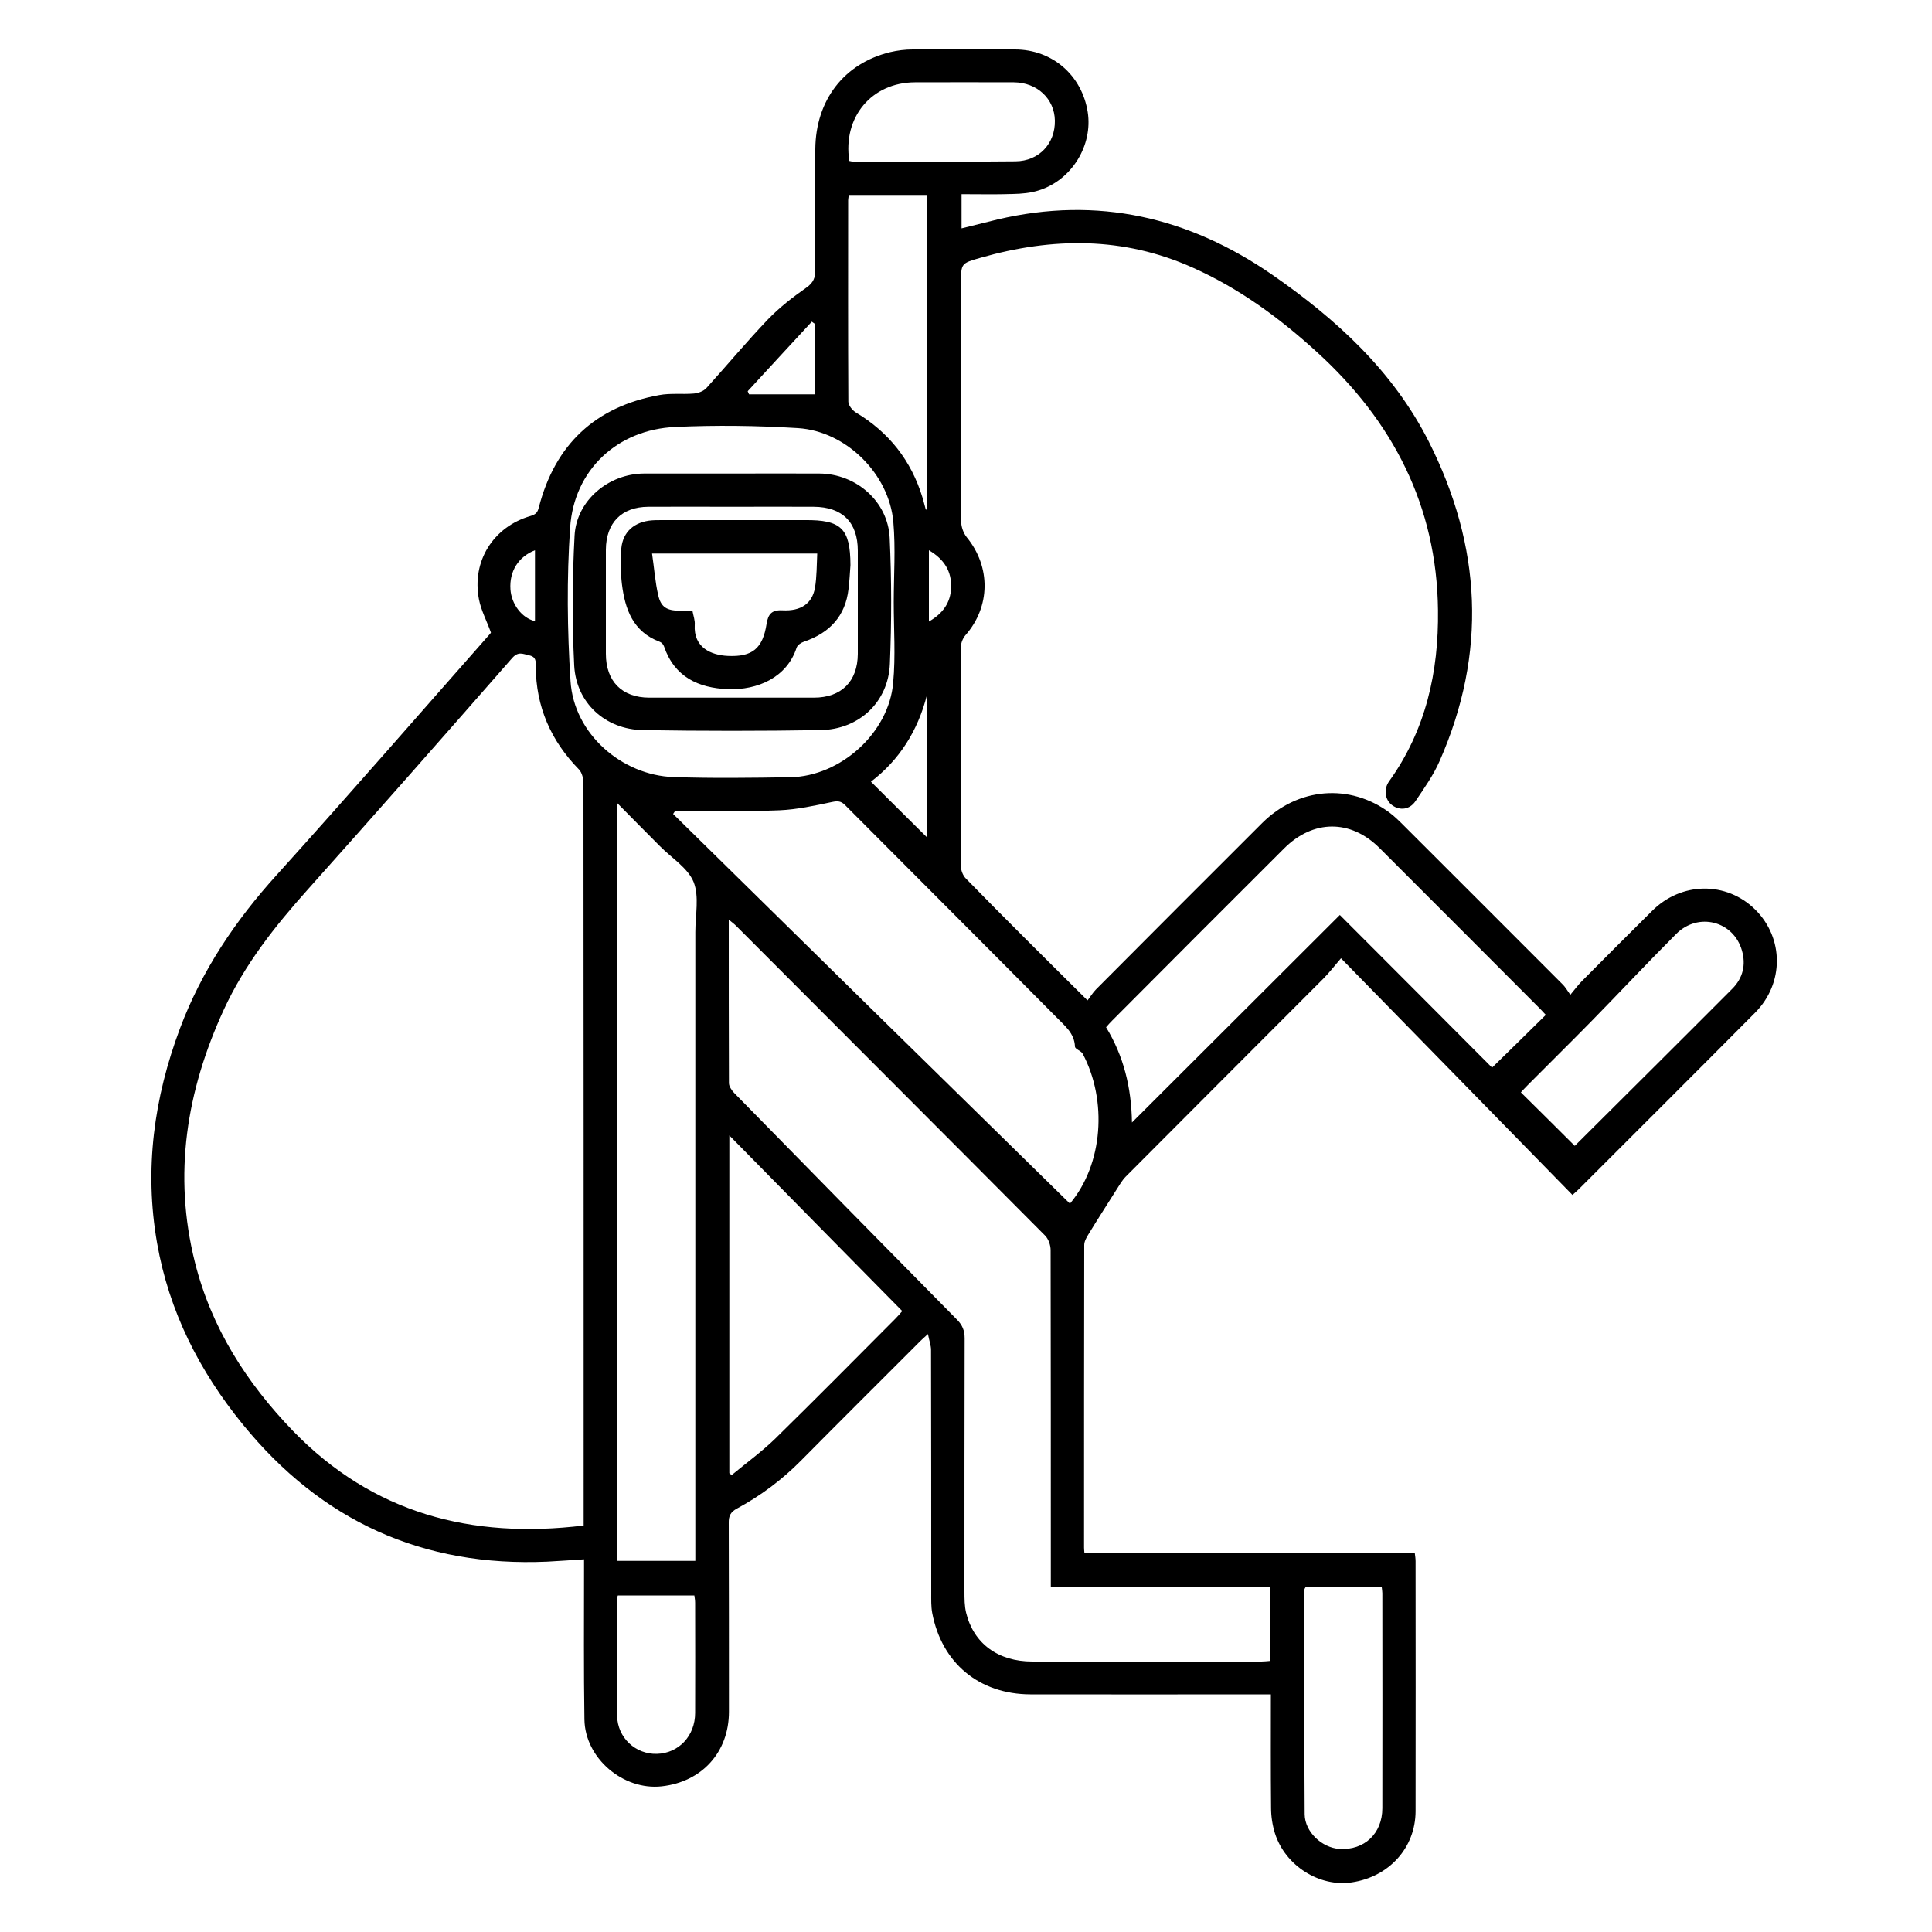 <?xml version="1.0" encoding="utf-8"?>
<!-- Generator: Adobe Illustrator 22.1.0, SVG Export Plug-In . SVG Version: 6.00 Build 0)  -->
<svg version="1.1" id="Layer_1" xmlns="http://www.w3.org/2000/svg" xmlns:xlink="http://www.w3.org/1999/xlink" x="0px" y="0px"
	 viewBox="0 0 1000 1000" style="enable-background:new 0 0 1000 1000;" xml:space="preserve">
<g>
	<path d="M562.9,517.8c1.5-1.9,2.7-4,4.4-5.7c28.6-28.7,57.3-57.5,86-86.1c18.6-18.5,45.4-20.6,65.9-5.4c2.7,2,5.2,4.5,7.6,6.9
		c27.4,27.3,54.7,54.7,82.1,82.1c1.2,1.2,2.1,2.7,3.9,5.3c2.5-3,4.1-5.2,6-7.1c12.1-12.2,24.2-24.3,36.3-36.3
		c15.2-15.2,38.5-15.4,53.4-0.7c14.9,14.8,15,38.2-0.1,53.4c-30.3,30.5-60.7,60.8-91.1,91.2c-0.7,0.7-1.5,1.4-3.4,3.1
		c-39.6-40.5-79.2-81-119.8-122.5c-3.7,4.3-6.2,7.6-9.1,10.5c-34.1,34.2-68.3,68.3-102.3,102.5c-1.9,1.9-3.2,4.3-4.7,6.6
		c-4.9,7.8-9.9,15.5-14.7,23.4c-1,1.6-2.1,3.6-2.1,5.4c-0.1,52.2-0.1,104.5-0.1,156.7c0,0.8,0.1,1.6,0.2,2.8c57.1,0,113.9,0,171,0
		c0.2,1.6,0.4,2.9,0.4,4.2c0,43.2,0.1,86.3,0,129.5c-0.1,18.8-13.7,33.8-32.9,36.7c-16.8,2.6-34.6-8.6-39.9-25.4
		c-1.3-4.2-2-8.7-2-13.1c-0.2-19.3-0.1-38.7-0.1-58.8c-2.3,0-4.3,0-6.3,0c-39.4,0-78.8,0.1-118.2,0c-26.5-0.1-45.9-16.2-50.8-42.2
		c-0.6-3.3-0.5-6.8-0.5-10.2c0-42,0-83.9-0.1-125.9c0-2.3-0.9-4.6-1.6-8.2c-2.5,2.3-3.9,3.5-5.1,4.8c-20.2,20.2-40.5,40.4-60.6,60.7
		c-9.8,9.9-20.9,18.2-33.1,24.8c-3.4,1.8-4.4,3.9-4.3,7.6c0.1,32.5,0.1,65.1,0.1,97.6c0,20.9-14,36.3-34.8,38.6
		c-19.9,2.2-39.7-14.5-40-34.6c-0.4-25.5-0.2-51-0.2-76.5c0-2,0-4,0-6.4c-6.7,0.4-12.8,0.9-18.9,1.2c-64.5,2.9-117-21-157.7-71
		c-22.5-27.6-38.2-58.5-44.4-93.9c-6.7-38.3-1.6-75.2,11.9-111.2c11.2-29.8,28.6-55.7,50-79.3c37.3-41.3,73.8-83.3,110.6-125
		c0.3-0.4,0.5-0.9,0.3-0.5c-2.2-6.1-5.1-11.5-6.2-17.2c-3.8-19.7,7.4-37.5,26.6-43.1c2.6-0.8,3.7-1.6,4.4-4.5
		c8.4-32.5,29.2-52.1,62.3-58.1c5.8-1.1,12-0.3,17.9-0.8c2.3-0.2,5-1.2,6.5-2.8c10.7-11.8,20.9-24.1,31.9-35.6
		c5.9-6.1,12.7-11.4,19.7-16.3c3.8-2.6,4.9-5.3,4.8-9.6c-0.2-20.7-0.2-41.4,0-62.2c0.2-25.4,14.9-44.4,38.7-50.2
		c3.8-0.9,7.8-1.4,11.7-1.4c17.6-0.2,35.3-0.2,52.9,0C544.7,25.6,560,39,563,58c2.7,17.2-8.2,35.1-25.2,40.5
		c-4.3,1.4-9,1.8-13.6,1.9c-8.7,0.3-17.4,0.1-26.5,0.1c0,6,0,11.5,0,17.7c6.2-1.5,12.4-3.1,18.6-4.6c51.8-12.2,98.9-1.3,142.2,28.6
		c33.2,23,62.5,49.8,81,86.3c27.4,54.2,30.3,109.5,5.6,165.5c-3.2,7.3-7.9,13.9-12.4,20.6c-3,4.5-8.1,5.1-12.1,2.2
		c-3.7-2.7-4.6-8.2-1.6-12.4c19-26.5,25.7-56.6,25.3-88.6c-0.6-54-23.4-97.9-62.8-133.7c-19.3-17.6-40.2-32.9-64.2-43.6
		c-35.9-16.1-72.6-15.7-109.7-5.1c-10.2,2.9-10.2,2.9-10.2,13.3c0,41.1-0.1,82.2,0.1,123.3c0,2.7,1.2,6,2.9,8.1
		c12.5,15.3,12.3,35.9-0.7,50.7c-1.3,1.5-2.3,3.9-2.3,5.8c-0.1,38-0.1,76,0,114c0,2.1,1.1,4.7,2.6,6.2
		C520.4,475.7,541.1,496.2,562.9,517.8z M302.1,789.6c0-6.2,0-11.7,0-17.2c0-122.3,0-244.5-0.1-366.8c0-2.5-0.7-5.6-2.3-7.3
		c-14.6-14.9-22.3-32.5-22.4-53.4c0-2.5,0.3-4.9-3.4-5.7c-3.3-0.7-5.6-2.2-8.8,1.4c-35.1,40.1-70.2,80-105.7,119.7
		c-17.1,19.1-32.8,38.9-43.6,62.4c-19.3,42-26.3,85.3-14.9,130.7c8.5,33.9,26.7,62.3,50.7,87.2C193,783.3,243.9,796.7,302.1,789.6z
		 M543.9,821.3c0-2.7,0-4.8,0-6.8c0-55.8,0-111.6-0.1-167.4c0-2.6-1.1-5.8-2.9-7.6C487.7,586,434.3,532.6,381,479.2
		c-1-1-2.1-1.8-3.8-3.2c0,28.8,0,56.7,0.1,84.6c0,1.7,1.4,3.7,2.7,5.1c38.3,39.1,76.7,78.2,115.2,117.2c2.9,2.9,4.1,5.7,4.1,9.8
		c-0.1,43.6-0.1,87.3-0.1,131c0,3.7,0,7.6,0.9,11.2c3.9,15.8,16.5,25.1,34.2,25.1c39.5,0.1,79.1,0,118.6,0c1.5,0,3-0.2,4.4-0.3
		c0-13,0-25.5,0-38.4C619.6,821.3,582.1,821.3,543.9,821.3z M553.8,623c17.2-20.5,19.4-53.4,6.6-77.6c-0.8-1.5-4-2.4-4-3.7
		c-0.3-7.1-5.5-10.9-9.6-15.2c-36.4-36.7-73-73.2-109.4-109.8c-2.1-2.1-3.8-2.2-6.7-1.6c-9,1.9-18.1,3.9-27.2,4.3
		c-16.4,0.7-32.8,0.2-49.3,0.2c-1.6,0-3.2,0.1-4.8,0.2c-0.3,0.5-0.7,1-1,1.5C416.8,488.6,485.2,555.8,553.8,623z M359.9,807.9
		c0-2.6,0-4.8,0-7c0-106.2,0-212.3,0-318.5c0-8.7,2.1-18.4-0.9-25.9c-3-7.3-11.4-12.4-17.4-18.5c-7.1-7.1-14.1-14.2-22-22.2
		c0,131.5,0,261.6,0,392.1C332.9,807.9,346,807.9,359.9,807.9z M585.9,581c36.2-36.1,71.8-71.7,107.6-107.4
		c26.8,26.8,53.1,53.2,78.8,79c9.5-9.3,18.6-18.2,27.8-27.3c-0.7-0.8-1.7-1.8-2.6-2.8c-27.8-27.9-55.6-55.7-83.4-83.5
		c-15-15-34.4-14.9-49.5,0.2c-29.7,29.6-59.3,59.3-88.9,89c-1.1,1.1-2.1,2.2-3.2,3.5C581.6,546.6,585.6,562.9,585.9,581z
		 M377.5,587.7c0,59.1,0,116.9,0,174.8c0.4,0.3,0.8,0.7,1.2,1c7.6-6.3,15.6-12.1,22.6-18.9c20.9-20.5,41.5-41.3,62.2-62.1
		c1.2-1.2,2.2-2.4,3.5-3.9C437.3,648.5,407.8,618.5,377.5,587.7z M462.6,311.8C462.6,311.8,462.6,311.8,462.6,311.8
		c0-13.9,1-27.8-0.2-41.5c-2.1-24.9-24.4-47.1-49.3-48.7c-21.1-1.3-42.5-1.6-63.6-0.6c-29.9,1.3-52.4,22.2-54.4,52
		c-1.8,26.4-1.5,53.1,0.2,79.5c1.7,27.5,26.8,48.8,53.2,49.7c20.2,0.7,40.4,0.4,60.6,0.1c26-0.5,51-23,53.2-48.9
		C463.6,339.6,462.6,325.6,462.6,311.8z M479.8,100.9c-13.7,0-27,0-40.4,0c-0.2,1.1-0.4,2-0.4,2.8c0,34.7-0.1,69.4,0.1,104.2
		c0,1.9,2.1,4.5,3.9,5.6c17.2,10.3,28.7,25,34.5,44.1c0.6,2,1.1,4.1,1.7,6.2c0.2-0.1,0.4-0.1,0.5-0.2
		C479.8,209.5,479.8,155.5,479.8,100.9z M815.1,593.1c27.2-27.1,54.4-54.1,81.5-81.3c5.5-5.5,7.2-12.4,5-19.9
		c-4.4-15.2-22.6-19.9-34-8.5c-15,15-29.4,30.4-44.3,45.6c-10.8,11-21.8,21.8-32.6,32.7c-1.3,1.3-2.5,2.6-3.5,3.7
		C796.8,574.9,805.9,583.9,815.1,593.1z M675.7,821.6c-0.3,0.5-0.5,0.8-0.5,1.1c0,38.8-0.2,77.6,0.1,116.4c0.1,9.1,8.9,17.3,18,17.9
		c12.8,0.8,22.2-7.9,22.2-21.1c0.1-37.1,0-74.2,0-111.3c0-1-0.2-1.9-0.3-3C701.8,821.6,688.7,821.6,675.7,821.6z M439.6,83.3
		c0.8,0.2,1.3,0.3,1.8,0.3c28.1,0,56.1,0.2,84.2-0.1c12.2-0.1,20.6-9.2,20.4-21.1c-0.2-11.3-9.2-19.7-21.2-19.8
		c-17.1-0.1-34.2,0-51.3,0C451.2,42.7,436.1,60.6,439.6,83.3z M319.8,825.8c-0.2,0.7-0.5,1.2-0.5,1.7c0,20.2-0.3,40.3,0.1,60.5
		c0.2,11.6,9.7,20.1,20.6,19.8c11.3-0.3,19.8-9.3,19.8-21.2c0.1-19,0-37.9,0-56.9c0-1.3-0.2-2.6-0.4-3.9
		C346,825.8,332.9,825.8,319.8,825.8z M479.8,433.4c0-24.5,0-49.1,0-73.7c-4.7,18.5-14.3,33.7-29,44.9
		C460.5,414.3,470.1,423.8,479.8,433.4z M387,202.5c0.2,0.5,0.4,1,0.7,1.6c11.3,0,22.5,0,33.9,0c0-11.9,0-24.2,0-36.6
		c-0.5-0.3-1-0.7-1.4-1C409.2,178.4,398.1,190.4,387,202.5z M276.9,284.8c-8.7,3.4-13.3,11-12.7,20.2c0.5,7.7,5.9,14.9,12.7,16.5
		C276.9,309.4,276.9,297.4,276.9,284.8z M480.8,284.8c0,12.7,0,24.4,0,36.9c7.3-4.2,11.2-9.8,11.5-17.5
		C492.6,295.8,488.8,289.5,480.8,284.8z"/>
	<path d="M378.9,245.1c15.1,0,30.1-0.1,45.2,0c19,0.1,35.5,14.4,36.4,33.3c1,21.7,1,43.5,0.1,65.2c-0.8,19.8-16,34-35.9,34.3
		c-30.6,0.5-61.3,0.5-91.9,0c-19.5-0.3-34.6-14.1-35.6-33.5c-1.1-22.3-1-44.8,0.2-67.2c1-18.2,17.6-32,35.9-32.1c0.3,0,0.7,0,1,0
		C349.1,245.1,364,245.1,378.9,245.1z M379.1,262.3c-14.5,0-29.1-0.1-43.6,0c-13.8,0.1-21.8,8.3-21.9,22.2c0,18,0,35.9,0,53.9
		c0,14.3,8.4,22.7,22.5,22.7c28.4,0,56.8,0,85.2,0c14.2,0,22.6-8.4,22.7-22.6c0-17.8,0-35.6,0-53.4c0-14.8-8-22.7-22.8-22.8
		C407.1,262.2,393.1,262.3,379.1,262.3z"/>
	<path d="M440.2,292.5c-0.3,4.1-0.5,8.2-1,12.3c-1.6,14.1-9.8,22.8-23,27.3c-1.5,0.5-3.5,1.8-3.9,3.2c-5,15.3-20.1,22-35.6,21.4
		c-15.2-0.6-27.6-6.3-33-22.1c-0.3-1-1.3-2.1-2.2-2.4c-13.9-5.2-18-16.9-19.6-29.9c-0.7-5.6-0.6-11.3-0.4-16.9
		c0.2-8.9,5.5-14.6,14.3-15.9c2.2-0.3,4.4-0.3,6.7-0.3c24.7,0,49.3,0,74,0C435.5,269,440.1,273.6,440.2,292.5z M358.4,316.1
		c0.5,2.7,1.4,5.1,1.2,7.3c-0.7,11.9,8.6,15.7,17.1,16.1c12.7,0.6,18.1-3.8,20.1-16.7c0.8-4.9,2.6-7.2,8.2-6.9
		c9.6,0.5,15.3-3.5,16.8-11.5c1-5.8,0.9-11.8,1.2-17.9c-28.7,0-56.5,0-85.5,0c1.1,7.5,1.6,14.7,3.2,21.6c1.4,6.2,4.5,7.9,10.8,8
		C353.8,316.1,356,316.1,358.4,316.1z"/>
</g>
</svg>
